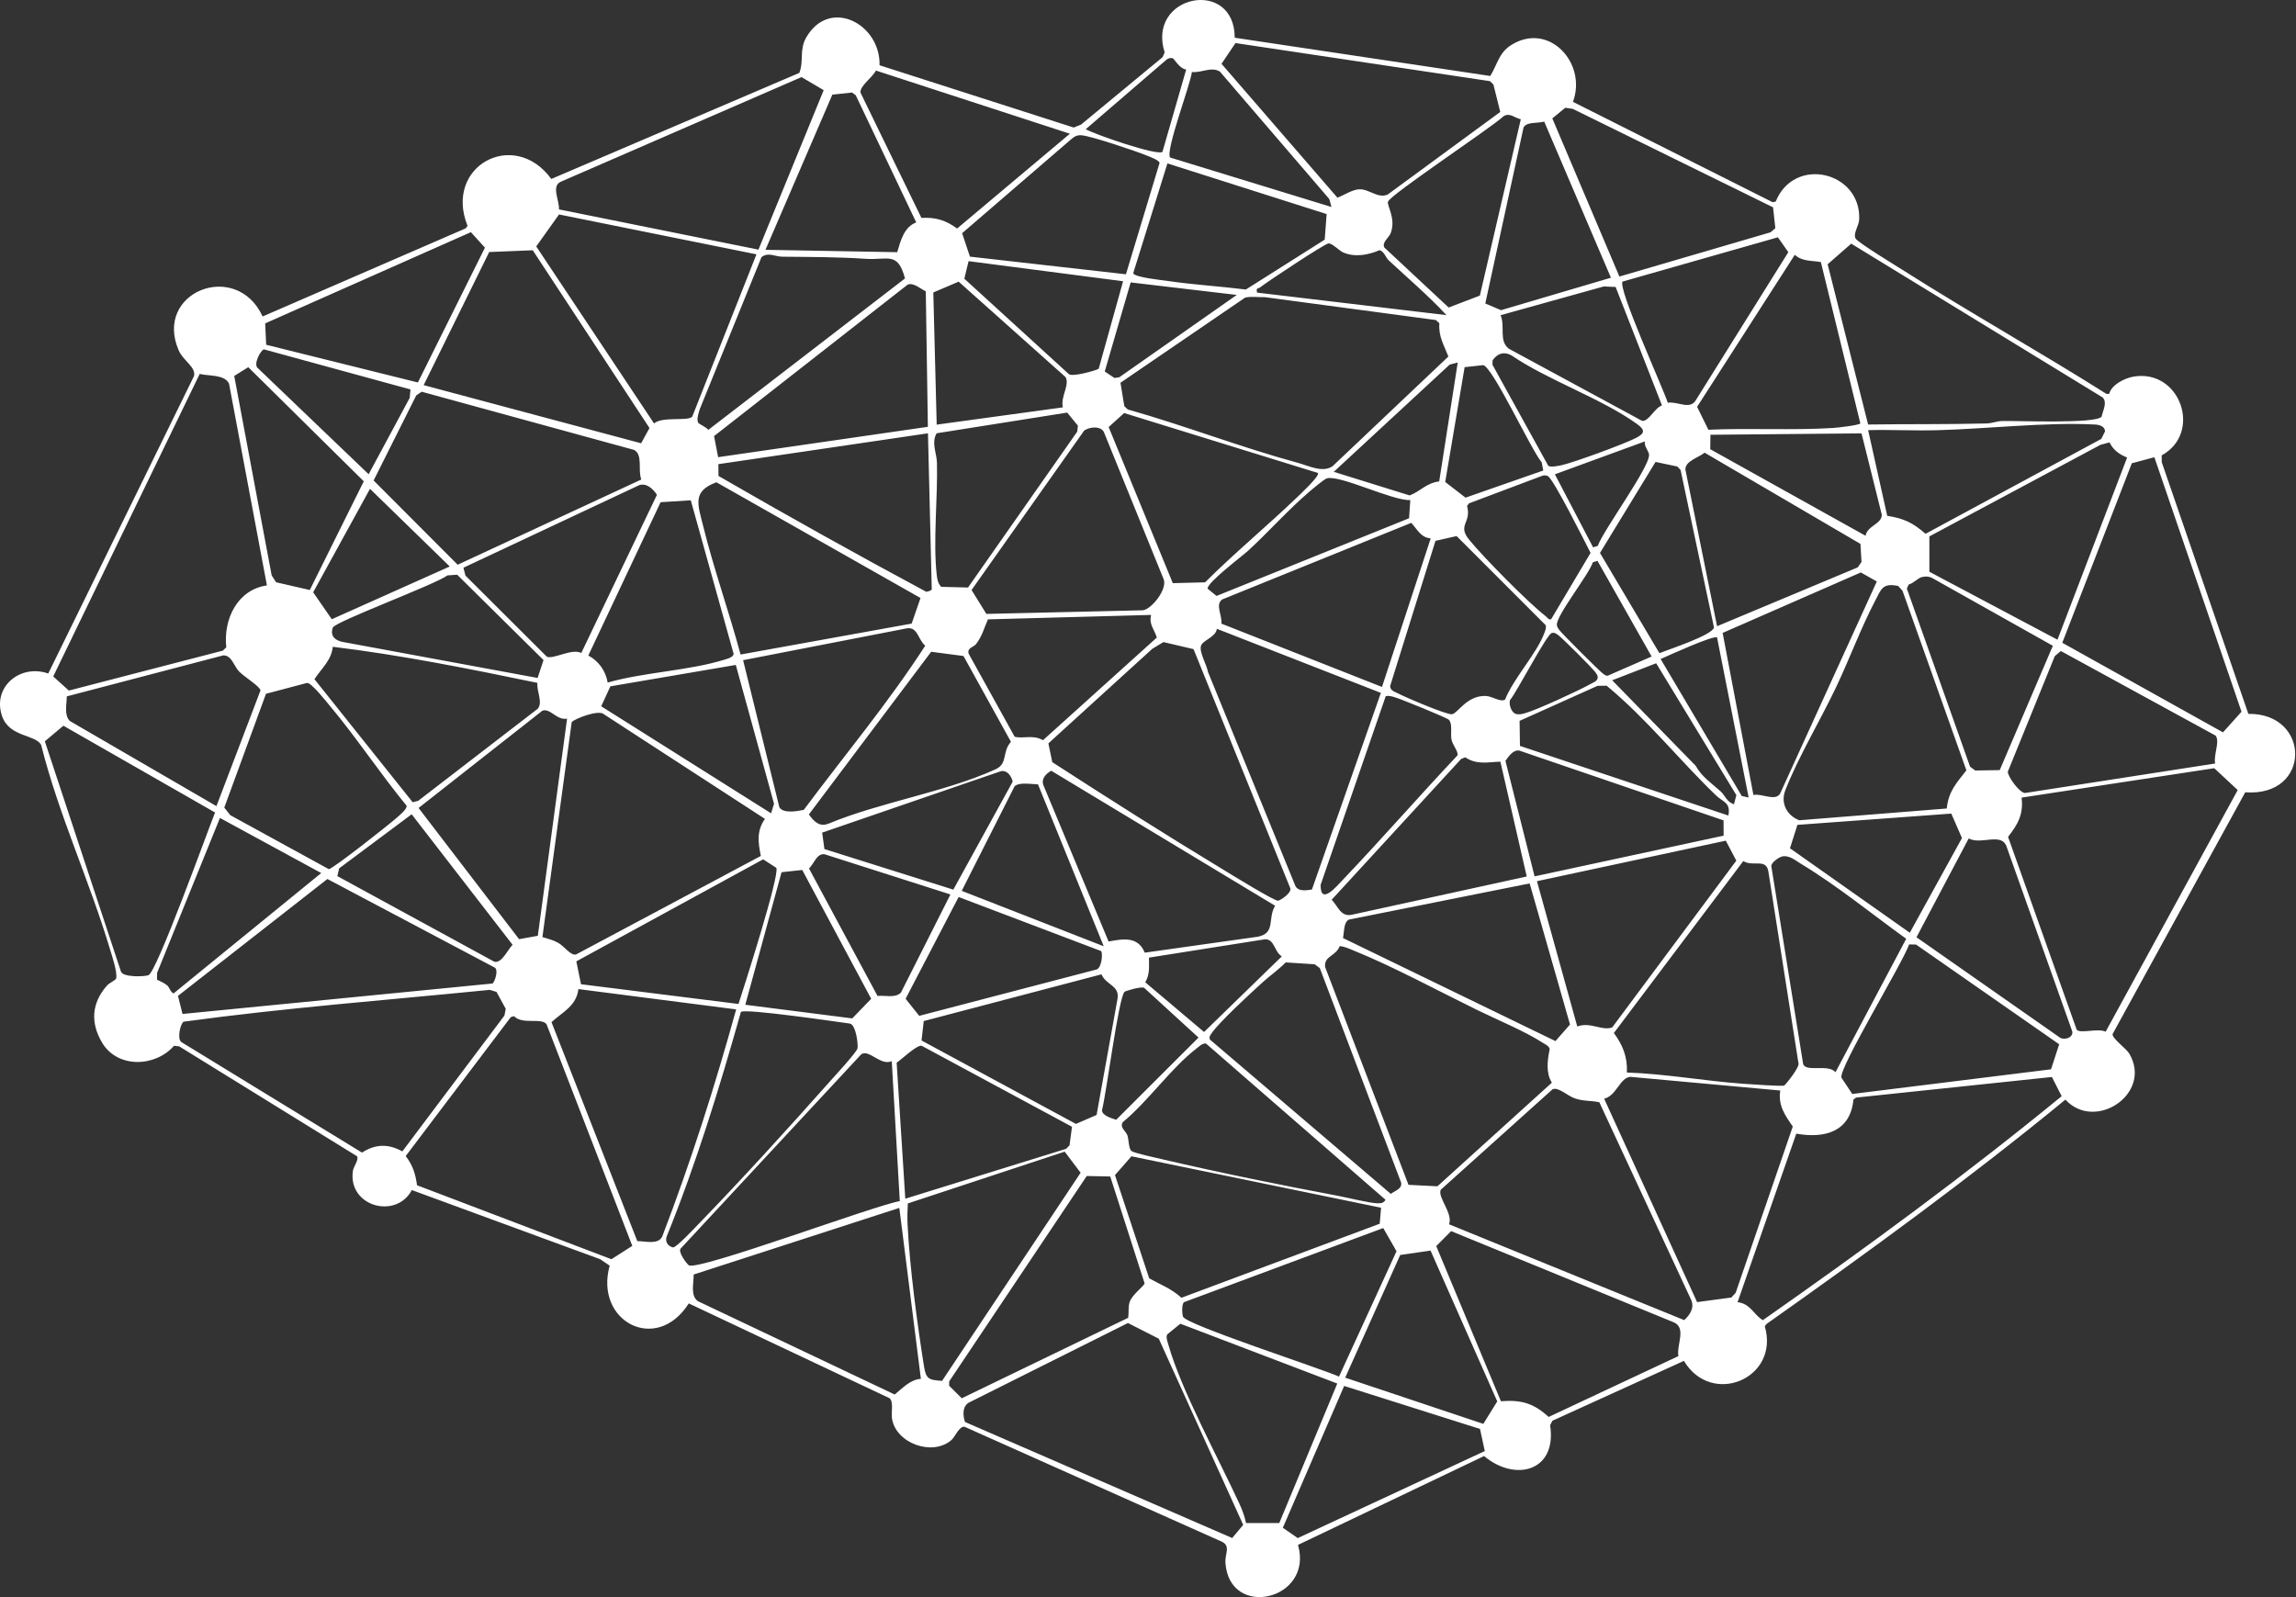<svg xmlns="http://www.w3.org/2000/svg" width="943" height="656" fill="none" viewBox="0 0 943 656"><rect x="0" y="0" width="943" height="656" fill="#333333" stroke="none"/><path fill="#fff" d="m507.12 15.497 104.95 15.71c2.9-4.64 3.47-9.47 8.56-12.68 15.47-9.79 31.29 7.35 25.41 23.31l82.03 41.23 1.24-.28c7.6-18.86 35.05-12.33 34.29 7.31-.1 2.68-2.6 5.78-1.48 7.88.86 1.62 17.04 11.45 20.04 13.36 27.31 17.33 55.61 33.17 82.96 50.43l1.15.04c.91-3.81 6.41-6.51 10.03-7.12 19.22-3.23 28.34 23.16 11.53 32.35l.03 2.81 35.57 103.37c25.69-.37 26.02 34.22-1.28 32.21l-54.49 99.32c-.27 1.72 5.63 5.91 6.89 8.05 9.61 16.39-14.02 32.17-26.26 18.87-39.55 32.49-80.96 62.59-122.73 92.13l-.74.96c6.27 21.4-21.84 33.25-33.21 14.21l-54.02 24.59-.93 1.84c2.91 18.99-14.41 23.39-27.13 12.66l-76.43 36.5c6.56 22.64-28.23 30.82-29.8 7.29-.24-3.62 2.28-6.84-1.5-8.63l-105.64-47.19c-2.17-.34-3.92 4.16-5.35 5.42-7.84 6.87-22.97 1.37-24.47-8.89-.35-2.38.74-6.83-1-8.26l-82.45-38.93c-13.22 20.89-38.85 7.46-32.49-15.52l-3.91-2.64-77.35-28.4c-6.5 12.23-26.39 6.68-24.19-7.94.27-1.78 2.53-4.49 1.69-5.94l-73.02-45.13-2.15-.25c-7.72 8.83-23.26 9.34-29.56-1.32-4.85-8.22-4.28-16.2 2-23.39 1-1.14 3.61-2.23 3.78-2.92.63-2.52-1.68-9.22-2.54-12.11-8.43-28.17-21.05-55.17-28.24-83.79-2.27-4.39-12.99-3.17-16.02-11.76-4.23-12.02 7.37-21.69 18.93-17.61l59.87-122.19c.89-3.64-4.44-6.28-6.27-10.48-10.48-24.07 23.65-37.45 34.44-13.99l83.38-36.18.79-1.01c-9.87-24.59 19.12-40.24 34.4-19.29l101.86-43.56c1.96-4.94-.14-9.48 2.91-14.68 9.62-16.41 30.48-5.44 30.04 11.54l79.73 25.58 3.02-1.2 33.46-27.67.89-1.97c-7.51-23.69 28.69-30.86 28.78-6.06zm109.06 30.49-2.81-11.27-1.4-1.38-104.54-15.65-5.74 8.52 47.61 54.99c2.72-1.01 6.16-3.4 9.11-3.45 3.99-.07 7.61 3.94 11.56 2.14l46.21-33.91zm-134.3-21.91c-.86-.51-1.84-.18-2.63.3l-33.33 28.7c4.11 2.26 29.17 10.93 31.51 9.32l9.76-33.86c-2.5-.16-4.96-4.26-5.3-4.46zm-103.44 65.42c5.86-.33 10 .96 14.66 4.36l46.31-38.93-79.67-25.95c-1.31 2.79-6.71 6.34-6.32 9.07l25.02 51.46zm168.41-4.48-.89-3.27-44.9-52.31c-3.47-2.25-7.59.58-11.53.14-.64 5.31-10.93 32.26-8.96 35.12zm-208.54-47.98-9.12-5.37-98.82 42.96c-4.11 1.77-.53 7.74-.79 11.38l81.93 16.53 26.79-65.5zm38 54.32-24.84-52.23-1.52-1.12-8.09.87-27.47 63.73 54.11.98c1.38-4.58 2.76-10.39 7.81-12.23m351.92-6.2-82.26-40.44-3.09-.46-5.32 4.37 27.55 64.96 62.09-18.17 1.95-1.69zm-103.62-36.17c-2.51-.53-4.54-2.88-7.09-1.23-5.2 4.85-46.6 32.26-47.45 35.09-.52 1.72 3.44 6.88 1.06 13.02-.69 1.77-3.64 3.64-2.57 5.79l26.42 24.65 12.82-4.89zm-14.59 75.66 6.48 2.75 45.13-13.33-27.4-64.13c-2.68.83-7.09-.05-8.48 2.39l-15.72 72.32zm-147.58-11.99 13.81-45.73c-.17-1.15-3.89-2.48-5.1-2.98-4.54-1.87-22.75-8-26.87-8.38-1.87-.18-3.07.5-4.4 1.68l-44.73 38.54 3.22 9.62zm82.43-24.73-65.39-20.81-14.06 45.1c.5 1.7 11.87 2.85 14.42 3.22 10.54 1.53 21.29 2.16 31.85 3.48l32.38-20.48zm-234.18 16.54-81.09-16.38-9.36 13.13 48.39 72.72c3.32-3.02 13.98-.77 15.68-2.81zm-139.06 52.63 27.54-55.37-5.77-6.37-84.49 37.47.41 8.78zm513.36 8.32c3.93-.64 8.92 2.95 11.38-.84l38.12-61-4.28-6.11-63.81 18.19c-2.02 2.81 16.57 43.56 18.58 49.75zm-114.66-58.5c-1.21-1.12-1.73-3.51-3.7-4.17-4.62 1.97-10.04 3.03-14.88.98-1.78-.75-4.58-3.88-6.13-3.74-1.67.15-25.28 15.85-28.15 18.09-.75.59-1.71-.02-1.17 2.11l77.79 9.25c-7.43-7.99-15.79-15.11-23.76-22.53zm189.98-6.83-9.67 8.46 16.62 65.82c16.13-.25 32.46-.02 48.68-.44 2.19-.06 4.22-.95 6.41-1 6.1-.16 38.43 1.25 40.81-1.79.52-2.53 2.44-5.81.44-7.88l-103.27-63.17zm-541.5 2.71-17.89.72-26.92 54.67 89.31 23.88 3.44-6.25zm67.99 70.91c.22.37 3.47 1.87 4.11 2.86l80.78-62.2c-2.99-11.18-6.9-7.45-16.08-8.06-11.7-.78-22.56-.75-34.31-.87-2.95-.03-5.76-2.01-8.55.18l-25.26 62.22c-.51 1.58-1.55 4.42-.69 5.88zm414.86 2.81c16.7-.77 34.75.31 51.29-.74 1.82-.12 10.57-1.11 11.12-1.88l-16.22-66.25c-3.87-.72-7.52-.14-10.71-2.98l-40.12 62.44 4.63 9.4zm-250.41-25.06 10.02-35.94-63.46-8.25-1.75 7.21 42.86 39.12c1.28 1.48 11.92-1.64 12.32-2.14zm-14.71 15.86c-1.11-4.24 2.95-9.25 1.09-12.44l-43.9-39.19-10.41 4.44 1.39 54.29zm71.41-46.18-43.57-5.14-10.65 36.59 3.98 2.66 2.02-.3 48.21-33.8zm-213 66.64 86.14-12.47-.86-55.65c-2.21-1.04-5.15-3.78-7.47-2.73l-79.49 62.2 1.68 8.66zm321.36-58.31c1.99 4.55-.85 10.48 3.37 13.75l54.73 29.63c2.78.39 4.96-5.15 8.18-6.33l-19.03-48.65-4.87-.21-42.39 11.81zm-104.92-7.23-51.2 34.97 1.58 9.61 1.42 1.36c23.42 6.62 46.3 15.52 69.77 21.9 4.5 1.22 10.3 4.25 14.36 1.4l47.55-45.04c-1.78-4.6-4.17-8.39-3.69-13.62l-1.41-1.36-70.24-9.4c-2.61.08-5.61-.4-8.13.18zm-402.98 21.25c-1.4.33-4.54 6.32-2.47 7.76l45.47 43.54 16.85-31.34.33-3.49-60.19-16.46zm527.49 47.84c1.07.68 4.09.05 5.48-.26 5.29-1.19 25.63-8.66 30.5-11.16 3.84-1.97 3.82-3.35.31-5.87-14.51-10.42-36.37-17.81-51.5-28.13-3.15-1.67-5.74-.65-7.66 2.08l-.06 1.82 22.93 41.51zm-37.19-42.43-3.3.85-47.61 44.05 31.14 9.69c4.3-1.53 6.82-5.13 12.16-5.75zm35.13 44.36-.65-3.36c-4.32-5.07-20-39.03-24.01-39.92l-7.64.83-7.97 47.16 8.34 6.44 31.92-11.15zm-506.6 49.08 22.17-44.65-47.44-46.87-5.77 3.6 15.38 81.94 1.82 2.81 13.83 3.17zm-17.61-1.87-15.56-82.87c-1.82-3.89-8.31-3.05-12.05-4.01l-60.16 124.26 6.42 5.8 63.24-16.4 1.41-1.37c-1.25-11.44 4.5-23.69 16.71-25.42zm153.77-43.51c-1.51-3.91.75-10.18-2.97-12.16l-87.26-23.9-2.22 1.53-17.5 34.93 34.52 34.6 75.44-35.01zm174.91-27.49-53.62 8.5c-2.27 3.86.04 8.23.13 12.09.36 14.37-1.67 32.69-.06 46.34.21 1.75.52 3.34 1.82 4.64l11 .28 44.85-64.02.28-2.46-4.41-5.38zm102.98 24.8-79.59-24.61-6.36 5.75 26.35 64.12 13.25-.34c12.08-12.05 25.26-22.92 37.56-34.71 1.34-1.28 9.76-9.1 8.77-10.2zm225.98-17.59 7.84 35.2c6.89 1.03 10.58 2.91 15.75 7.37l72.16-38.97 1.56-3.13c-.16-2.17-2.48-2.69-4.21-2.78-20.41-1.02-44.14 1.78-64.81 2.34-9.41.25-18.88-.27-28.28-.03zm-322.04.26-46.2 65.41 6.08 9.81 64.35-1.49c3.71-.59 10.21-8.89 8.41-12.91l-24.34-59.92c-1.03-3.1-6.26-2.58-8.3-.9m-62.54 65.23-1.56-64.19-86.08 12.67.05 4.85c28.02 16.2 56.82 32.28 85.38 47.6.75-.17 1.67-.38 2.21-.93m383.51-22.12c.82-4.19 6.64-4.77 6.69-8.61l-8.34-33.43-62.05.57-.08 5.93 63.78 35.55zm-90.63-38.74-36.96 13.51 15.69 29.99 1.92-.58c2.32-6.54 21.8-32.95 21.06-37.61-.24-1.53-2.08-3.31-1.71-5.31m198.09 6.62c-3.22-1.27-5.71-3.06-7.26-6.22l-3.71 1-70.27 37.61v14.53l52.62 27.91 28.6-74.84zm-168.44 69.29 57.78-24.17 1.55-2.24-.44-7.41-64-37.46c-2.57 2.09-7.91 3.36-7.9 6.89l13.02 64.39zm179.6-69.41-9.25 2.48-28.56 73.73 66 36.79 7.61-8.47-35.79-104.53zm-204.87 1.93-22.82 37.38 24.42 41.18c3.63-1.51 21.99-7.46 22.4-10.6l-13.71-64.66-1.35-1.42-8.93-1.88zm-46.26 5.59-30.37 11.43-.78 1.08c1.92 6.96-4.08 7.72.79 13.76 5.75 7.12 24.39 26.01 31.48 31.48.7.54 1.11 1.51 2.24 1.31l16.22-27.29c-2.26-4.41-15.17-30.28-17.51-31.51-.78-.41-1.24-.35-2.06-.27zm-54.46 10.08c-7.31.34-28.91-10.43-34.25-8.93-1.1.31-6.08 4.51-7.4 5.64-8.36 7.14-16.71 16.52-24.98 24.1-2.4 2.2-17.03 13.22-16.61 15.59l3.66 2.97 79.07-31.9zm-204.8 50.73 3.64-10.51-83.82-47.53c-10.11 3.67-7.6 9.23-5.53 17.66 4.38 17.82 10.67 35.35 15.44 53.08zm-184.1-22.95.84 3.24 33.42 33.31c2.68 1.2 10.2-3.53 14.16-1.54l31.06-64.95c-1.48-2.37-4.3-5-7.28-3.97zm-38.37-32.4-23.34 42.5 7.65 11.06 48.45-21.67-32.75-31.89zm131.74 4.71-12.38.78-29.69 62.97c4.25 2.25 7.15 6.34 7.95 11.11 15.04-4.31 33.69-4.88 48.35-9.52 1.22-.39 3.01-.82 3.4-2.2l-17.62-63.14zm303.89 15.65c-4.15-.4-5.49-3.75-7.96-6.39l-77.61 31.44c-3.09 2.13.06 6.6-.39 9.95l65.97 26.01 20-61zm1.98 1-18.63 59.65c.04 1.92 1.95 2.33 3.34 3.06 2.96 1.56 20 8.85 22.09 8.51 2.37-.38 6.09-7.8 13.88-7.51 2.57.1 6.05 2.66 7.9 1.49 3.53-8.85 13.08-18.95 16.16-27.41.38-1.05.81-1.98.54-3.13l-36.6-36.62-8.7 1.96zm66.55 8.22-1.92.58c-1.62 5.1-15.16 21.97-14.77 25.77.09.9.52 1.29.9 1.93.65 1.1 16.76 17.2 18.08 18.07.59.39 1.06.91 1.86.84l18.07-7.9-22.23-39.29zm114.72 8.47-6.58-3.71-56.75 24.84 12.64 66.56c3.47-.73 8.74 2.66 10.91-.44l39.77-87.25zm-550.04 39.64 2.43-7.36-35.46-35.05-3.99.27c-5.04 3.78-46.25 19.01-47.1 21.45-1.33 3.81 1.48 5.57 4.86 6.03l79.27 14.65zm568.48-41.44c-1.47.37-3.56 2.62-5.36 3.06l-.75 1.65 25.96 73.16 2.13 1.57 10.05-.16 21.82-51.07-49.25-27.67c-1.48-.85-2.95-.95-4.6-.53zm10.28 95.04c.71-7.08 4.01-10.45 8.06-15.67l-26.24-73.77-1.76-1.94c-6.45-1.39-7.01 1.34-9.44 6-5.99 11.47-10.57 23.99-16.14 35.71-6.35 13.35-15.58 28.8-20.78 42.17-2.09 5.38.7 10.43 5.73 12.34l60.57-4.83zm-326.79-79.5-67 1.82c-1.75 3.86-2.21 6.59-4.87 10.13-1 1.34-3.86 1.51-3.03 4.04l18.87 34.05c3.71.92 7.36-.98 11.64 1.41l46.74-42.16c-.98-3.35-3.32-5.28-2.35-9.28zm-167.57 18.59 14.89 60.42c1.58 2.63 7.19 1.66 10.03 1.06 16.65-22.34 34.83-44.09 49.88-67.43-3.01-2.52-3.05-7.94-7.67-7.11zm194.57-12.9c-.31 3.39-5.86 4.72-6.52 7.01-.77 2.7 2.42 7.83 2.87 10.7l35.98 88.09c1.39 2.22 4.44 1.61 6.72 1.31l28.32-80.78-67.38-26.33zm137.5 1.78c-2.09.63-14.27 24.18-17.09 27.5-.56 1.76.53 5.07 2.31 5.65 1.42.47 2.68.06 4.03-.31 4.51-1.22 22.46-9.48 26.88-12.02.98-.57 2.15-.85 2.68-2.02.37-1.23-.22-1.8-.83-2.71-1.02-1.53-13.75-14.25-15.28-15.28-.91-.61-1.46-1.19-2.7-.82zm67.95 1.79c-1.15-1.15-20.19 7.51-23.18 8.85l33.33 56.27 2.82.61zm-215.02 4.79-12.35-2.9-4.6 2.77-42.67 38.84 1.6 7.71c23.09 14.94 46.4 29.74 69.93 43.97 3 1.82 21.33 13.16 22.81 12.94 1.11-.16 6.06-3.52 4.91-5.38zm-269.47 13.86c-27.8-5.77-55.92-11.41-84.05-14.83-.55 5.59-4.72 8.97-7.54 13.31l40.34 50.53 2.26-.56 49.18-37.87c2.1-2.81-.61-7.16-.19-10.59zm174.97-11.04-13.26-1.74-50.23 66.82c2.09 2.88 4.35 5.3 8.15 3.75 21.21-8.8 47.91-12.92 68.49-22.28 5.25-2.39 2.55-7.09 6.36-11.31l-19.5-35.24zm514.1 44.15c-.8-3.33 2.13-9.31.11-11.49l-63.49-34.71-2.49 2.1-19.3 47.47c.04 2.15 4.73 8.55 7.03 8.76l78.15-12.13zm-882.38-27.55c0 3.25-1.17 7.62 1.23 10.08l60.24 34.98 18.09-47.51c-.16-1.68-6.78-5.63-8.85-7.86-2.2-2.38-2.99-6.6-6.42-6.55l-64.29 16.85zm679.33 39.07c1.59 1.43 2.53 4.38 5.42 5.21l.98-3.73-32.94-54.17-18.07 6.99 34.31 35.13c2.45 4.5 6.64 7.26 10.3 10.56zm-404.55-52-51.51 8.79-3.77 8.19 69.77 43.96 1.21-3.91zm-176.1 7.39-16.86 4.46-17.13 46.75 2.48 3.12 40.46 22.17c1.74-.16 25-18.53 27.9-21.13 1.15-1.03 4.19-3.43 4.06-4.9-10.78-13.14-20.53-27.9-31.38-40.87-1.6-1.91-7.73-9.76-9.53-9.59zm583.75 54.47c1.11-5.38-2.26-5.55-5.12-8.31-15.17-14.64-28.5-31.5-44.86-45.01l-3.73.04-32.03 14.39.15 10.29 85.58 28.59zm-140.72-49.01-26.74 77.48c-.11 8.59 6.42.77 9.11-2.06 15.98-16.76 31.22-34.28 47.11-51.13.41-1.65-2.05-4.24-2.47-6.5-.47-2.52.52-6.57-1.11-8.15-.86-.84-19.94-8.62-22.24-9.24-1.22-.33-2.38-.75-3.66-.4m-336.24 9.21c-4.22.82-6.93-4.47-10.14-3.26l-50.84 39.95 41.28 53.89 7.7-1.39 12.01-89.2zm79.59 56.38c-1.15-5.59-1.78-10.3 1.69-15.21l-66.11-42.95c-2.03-2.14-12.32 1.92-13.26 3.22l-12.03 88.27c2.16.68 4.46 1.22 6.46 2.35 2.6 1.47 5.15 5.4 7.38 4.79l75.87-40.46zm-286.45-53.47-7.62 6.39 31.29 94.66c1.02 2.32 9.41 2.04 11.25 1.42 3.42-1.17 24.29-59.2 27.38-66.83l-62.29-35.64zm681.84 38.87-83.93-28.68c-2.47-.36-4.31 2.37-5.64 4.23l11.97 47.45 77.64-16.73-.03-6.26zm-91.64-24.11c-5.34.17-9.56 1.4-14.45-1.79l-1.69.69-53.16 57.81c2.75 2.81 3.7 7.32 8.6 6.09l71.51-15.64-10.81-47.15zm214.06 14.77c.84 6.83-1.56 11.04-5.56 16.11l28.19 79.21c1.41 1.75 8.81-.75 11.89.82l54.24-99.25-9.63-8.98-79.13 12.08zm-416.16-9.94c-1.01-.84-2.11-1.26-3.41-.8l-73.05 25.11.92 6.75 52.95 16.67 24.32-44.25c.17-.83-1.14-2.98-1.74-3.47zm109.57 54.35-91.96-55.46c-2.36 1.39-4.37 3.49-3.02 6.38l26.59 63.77c6-1.16 12.15-2.18 14.84 4.58l46.38-6.54c7.54-1.42 3.99-7.53 7.17-12.73m-97.39-49.86c-2.7-.06-7.62-.99-9.59.76l-21.73 42.98 58.32 22.76zm-287.76 37.69 64.47 35.16c3.09.78 5.53-5.07 7.5-6.95l-41.45-53.61-29.78 22.21-.75 3.19zm662.86-25.68-63.19 4.63-3.06 9.61 49.22 34.7 21.42-38.89-4.39-10.06zm-732.76 70.55c.88.7 1.29 2.71 2.62 3.32l60.66-49.45-41.6-22.63-25.81 63.6-.04 2.83c1.44.7 2.89 1.31 4.16 2.33zm739.92-60.34-21.45 40.58 58.34 40.81c1.79 1.74 5.94.72 5.69-1.99l-27.19-76.51c-2.39-5.22-10.41-.22-15.4-2.89zm-99.77.91-77.56 16.64 16.56 59.68c5.46-2.02 10.04 1.92 14.34.39l50.98-68.5-4.31-8.2zm-318.46 22.09-51.67-16.51c-3.27-.43-4.31 3.89-6.41 5.84l28.14 52.35c3.1-.32 7.31 1.01 9.62-1.37l20.33-40.31zm341.52-15.58c-1.23.3-4.35 2.41-4.37 3.9l13.09 81.38c1.28 3.42 10.35-.2 13.27 3.32l29.05-54.81c-14.11-10.17-28.39-21.85-43.3-30.85-2.26-1.36-4.88-3.65-7.74-2.95zm-413.03 4.65-5.4-3.5-76.73 41.91 1.92 9.39 64.69 8.11c2.12-6.52 17.11-53.26 15.52-55.91m413.98 89.41c.49-.29 6.84-7.97 5.79-9.45l-12.32-78.51c-.94-5.5-6.29-1.74-10.29-4.23l-53.16 70.63c3.62 4.81 5.69 10 5.34 16.22 15.98.53 31.79 3.47 47.71 4.61 2.21.16 16.2 1.16 16.93.73m-426.71-33.17 43.93 5.6 7.77-8.06-28.31-52.9-8.5.91-14.89 54.46zm-171.63-51.66-61.38 48.01 1.87 7.43 127.38-12.52c1-1.07 2.35-5.36.96-6.47l-68.82-36.44zm493.77 1.82-74.28 14.87c-2.18 1.17-1.86 5.18-2.38 7.56l87.26 42.33 5.98-6.81zm-175.98 27.79-58.55-22.21-21.77 41.8 5.59 7.01 72.77-19.02c2.14-.57 2.7-6.41 1.96-7.57zm19.62 2.69c0 3.79.43 6.75-1.5 10.14l24.14 20.4 31.93-31.05c-3.16-1.94-2.91-7.1-6.91-7.03l-47.67 7.54zm312.22-5.43c-2.62 7.64-28.89 50.67-27.81 54.72l4.45 6.71 81.64-10.13 3.35-10.28-58.8-40.97-2.84-.05zm-205.62 98.75 11.88.6 47-42.56c-2.55-4.16-1.81-9.24-.88-13.8-.24-1.28-1.86-1.95-2.86-2.59-7.22-4.69-19.05-9.6-27.16-13.58-15.8-7.75-34.69-17.94-50.64-24.36-1.81-.73-3.59-1.59-5.58-1.76-1.63 4.25-6.58 4-5.99 8.62l34.24 89.44zm-50.4-91.36c-2.95 2.95-6.42 5.39-9.5 8.16-4.5 4.06-18.02 16.56-20.86 20.81-.6.9-1.2 1.47-.82 2.7l74.32 63.41c1.76-1.34 4.83-2.13 4.21-4.72l-33.37-88.02-2.13-1.57-11.85-.76zm-77.7 62.65 8.56-47.52c1.11-5.68-4.69-5.76-6.56-10.23l-72.99 19.19-.91 7.98 63.42 34.27zm11.47-50.56c-2.46 2.42-7.51 42.32-9.27 48.63.07 2.22 3.91 3.28 5.85 3.92l33.81-33.77-22.3-20.4c-1.09-.74-7.69 1.22-8.1 1.62zm-257.91.03-2.8-.84c-41.92 4.19-84 7.36-125.73 13.07-1.36.87-2.78 7.08-.91 8.38l74.17 45.39c5.55-3.58 10.82-3.67 16.58-.5l41.93-55.8.53-2.75-3.78-6.94zm98.42 7.18-64.82-8.34c-.74 6.86-6.53 9.47-11.04 13.57l35.25 89.96c3.26-.05 8.63 1.61 10.25-1.95 11.7-30.54 21.63-61.72 30.35-93.25zm1.94 1.02c-8.79 31.17-18.33 62.23-30.49 92.26-.78 2.11.51 4.01 2.58 4.48 1.23.28 9.22-8.27 10.7-9.8 17.83-18.4 36.68-39.12 53.72-58.32 1.94-2.19 11.06-12.05 11.38-13.65s-.65-9.99-3.3-10.19c-5.37-.74-42.89-6.24-44.59-4.77zm-44.61 96.12-35.22-91.04c-2.1-2.86-9.84.35-13.37-3.33l-1.34.43-43.15 57.06c2.9 3.64 4.04 7.4 4.66 11.97l79.84 30.38 8.57-5.47zm204.94-39.03c.87.87 10.56 2.94 12.75 3.46 23.76 5.55 48.08 10.48 72.06 14.99 3.87.73 13.37 3.09 16.44 3.09 1.54 0 2.25-.09 3.19-1.43l-73.75-64.19c-1.41-.28-2.98 1.33-4.05 2.15-10.3 7.94-19.81 21.64-30.12 30.13-1.42 2.27 1.29 3.6 1.91 5.51.56 1.74.47 5.19 1.57 6.3zm-24.34-9.89-61.76-33.28c-1.9-.47-8.14 5.5-10.27 6.96l3.55 55.86 66.07-20.5 1.38-1.4 1.02-7.63zm-74.03-26.94c-4.65 1.99-9.28-5-12.53-2.85l-74.1 79.72c-1.44 1.25 2.42 6.4 3.28 6.95 3.82 2.43 76.35-24.63 86.64-26.35l-3.29-57.46zm347.36 98.98c5.39.6 6.65 5.22 10.41 7.38 41.89-29.32 83.21-59.62 122.72-91.99l-4.01-7.88-80.45 8.46-1.06.79c-1.25 13.26-11.84 16.11-23.48 14.02l-24.12 69.23zm17.54-86.94-61.64-5.62c-4.32.53-5.55 7.68-10.67 9l38.16 83.53 14.09-1.89 1.76-1.94 23.46-68.3c-3.25-4.66-6.1-8.7-5.15-14.78zm-74.3 4.83c-3.47-.76-6.45-.37-10-1.58-3.17-1.08-6.83-4.83-9.22-3.75l-45.91 41.26c-1.41 3.13 5.11 9.62 3.41 14.19l96.56 39.35c2.36-2.07 4.29-5.07 2.91-8.23l-37.75-81.25zm-284.01 41.57c-.18 2.86-.24 5.81-.1 8.68.86 17.53 3.94 40.59 6.72 58.08.86 5.39 1.93 5.71 7.44 6.11l56.91-85.49-6.55-8.67-64.43 21.28zm194.37 1.75-102.53-21.13-6.76 7.72 14.06 42.41c4.68 2.62 8.94 4.1 13.23 7.98l81.44-30.41zm-111.26-12.84-9.62-.2-56.5 84.36-.02 1.78 5.18 5.16 68.36-33.06c.33-2.18-.08-4.18.57-6.39.91-3.1 6.13-6.74 6.15-7.79l-14.1-43.88zm-77.75 83.12-8.85-70.21-84.48 27.36c.09 3.55-1.47 8.6 1.75 10.95l80.82 38.33c3.27-2.6 6.29-6.1 10.76-6.44zm189.9-61.94-81.81 30.44c-1.05.82-.83 4.77-.42 5.97 1.11 3.25 56.87 21.36 64.07 24.6l23.61-51.48zm121.22 52.61c-.82-4.68 3.47-11.65-1.99-13.93l-91.35-37.42-6.11 6.15 26.56 63.72c8.48-.65 13.45.84 19.61 6.46l53.28-24.99zm-101.79-43.35-12.47 1.81-22.59 50.39 56.74 18.97 5.71-9.23-27.39-61.93zm-124.28 29.74-65.49 32.77c-2.6 1.68-2.3 5.29-1.45 7.88l109.75 47.67 4.52-5.41-34.67-76.46-12.65-6.44zm62.16 82.14 23.81-57.27-64.45-24.57-5.37 4.37c-.68 1.16.13 3.07.47 4.29 5.08 18.21 20.74 47.04 29.16 65.28 1.16 2.51 2.15 5.21 2.72 7.92h13.66zm82.42-38.63-55.78-17.65-25.19 58.25 6.12 4.24 76.83-35.75-1.97-9.09z"/></svg>